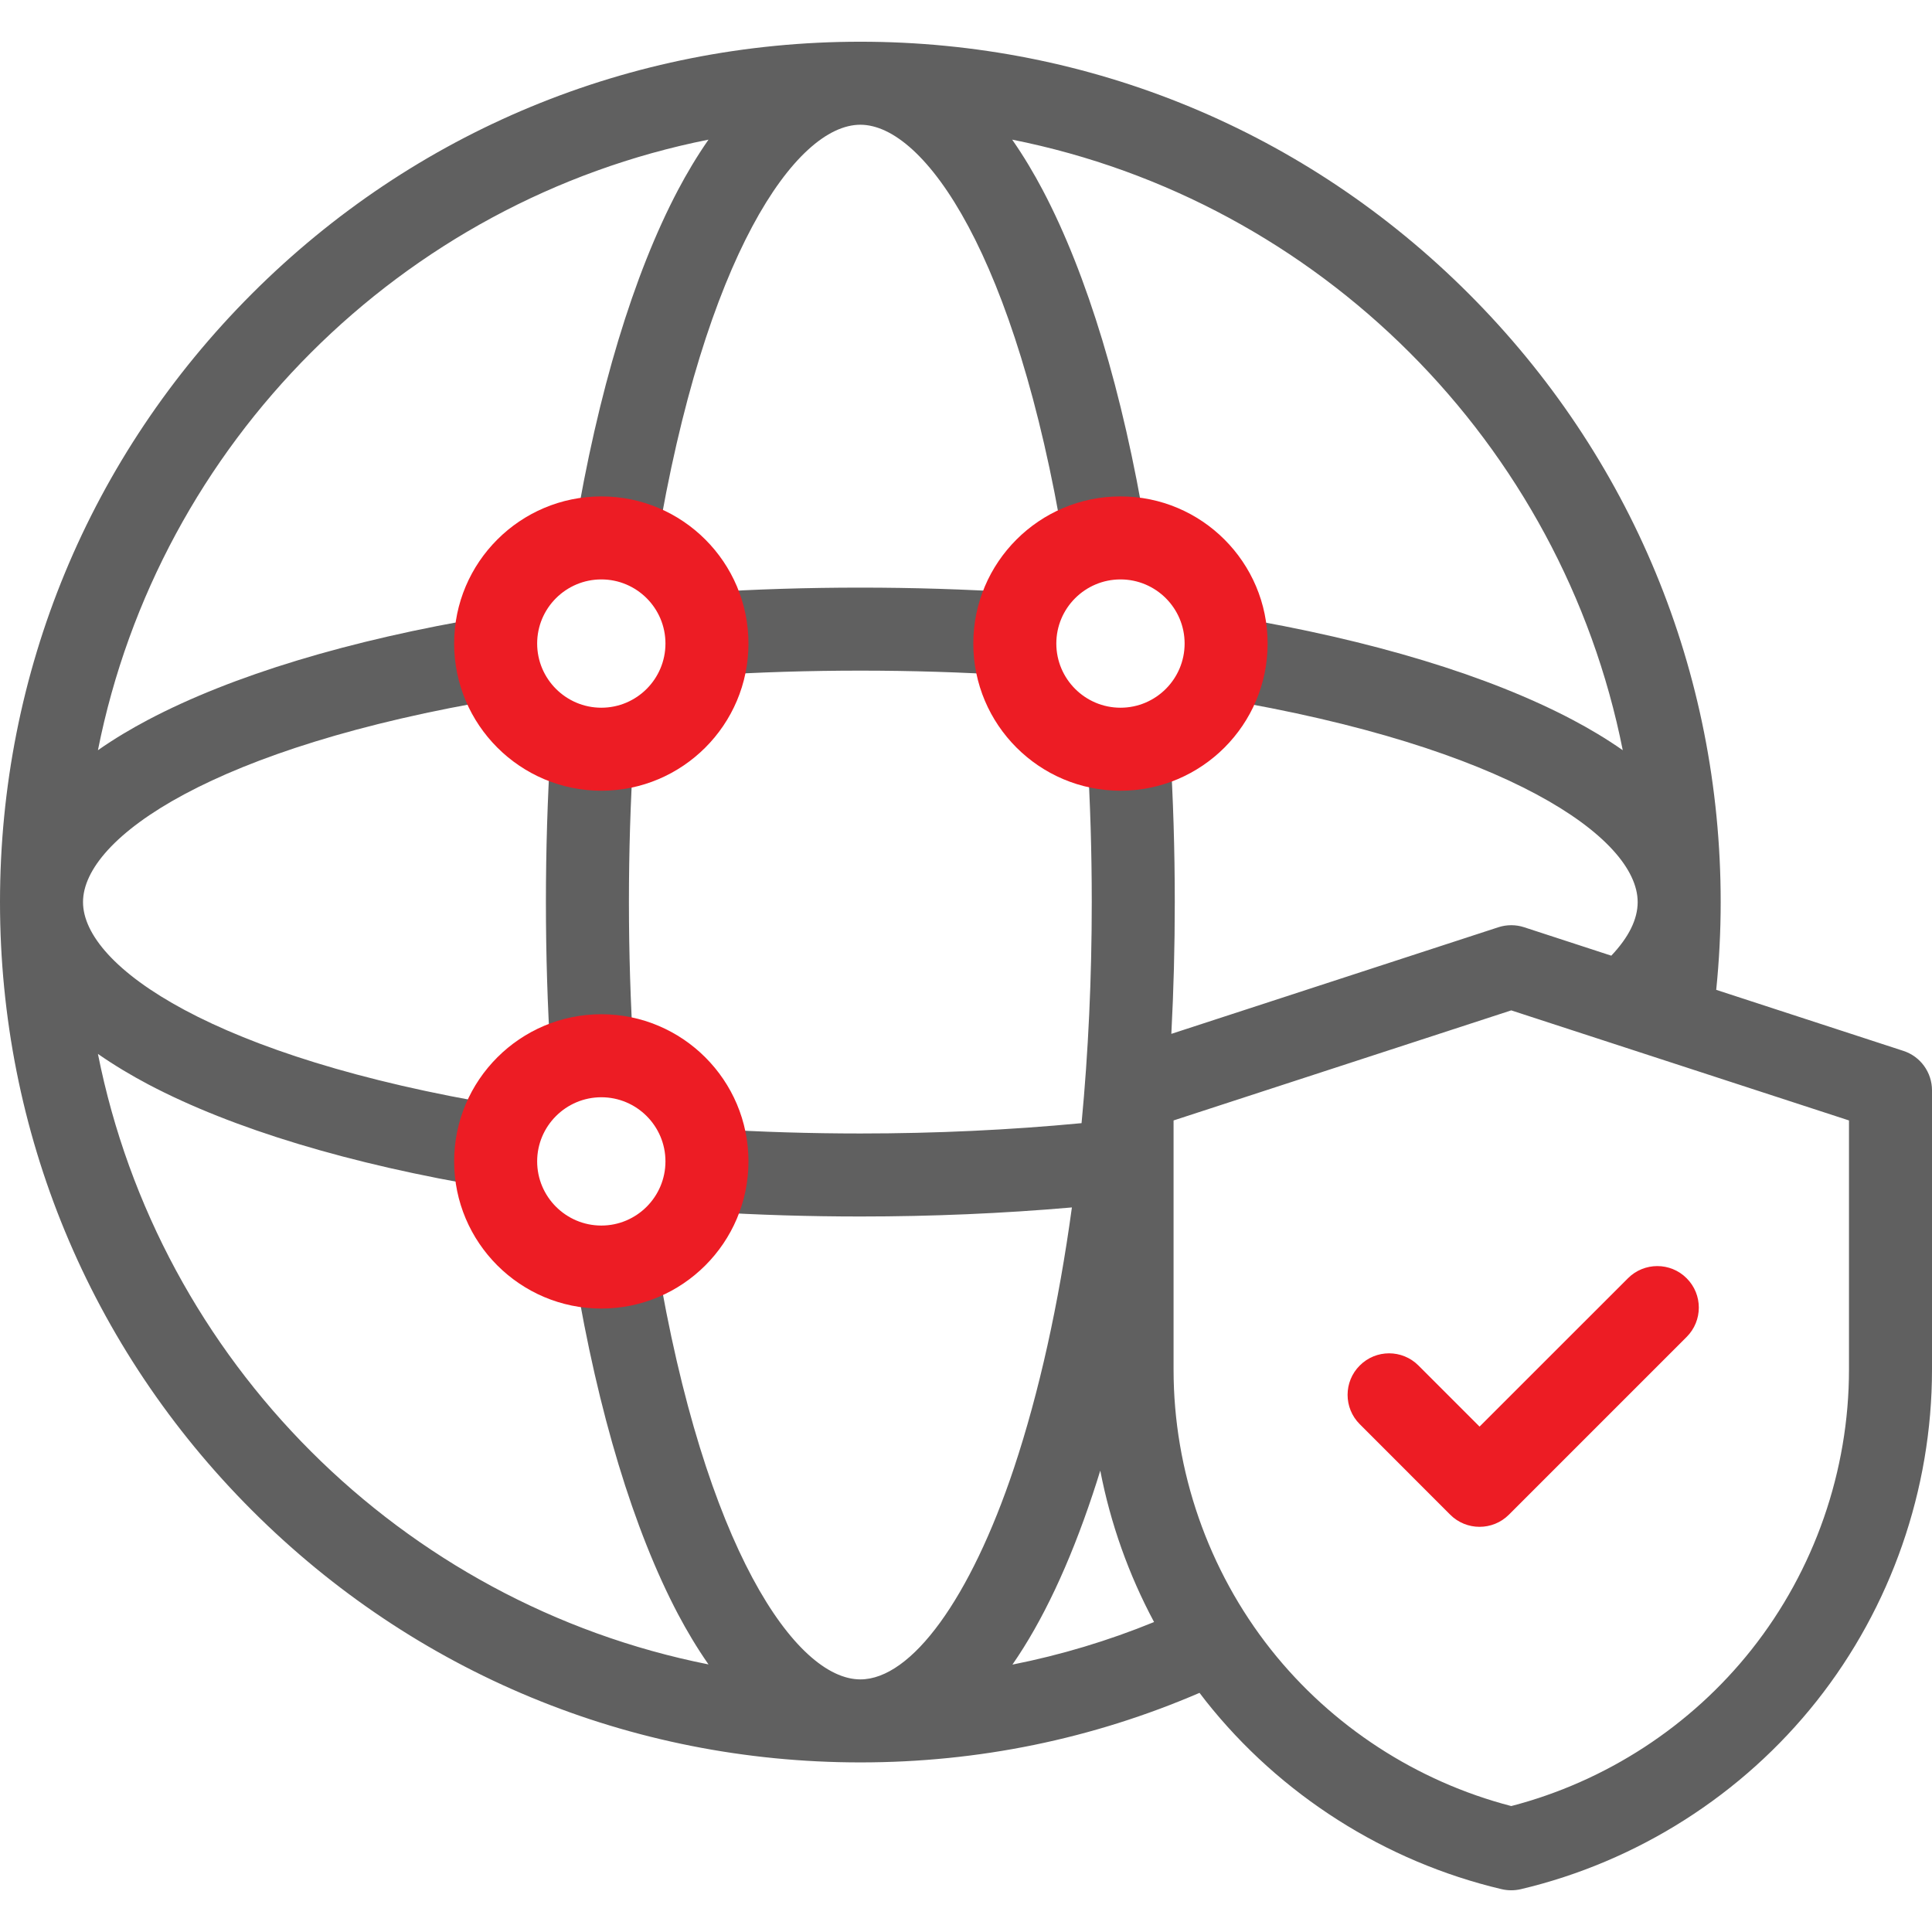 <svg width="32" height="32" viewBox="0 0 32 32" fill="none" xmlns="http://www.w3.org/2000/svg">
<g clip-path="url(#clip0_3194_796)">
<path d="M10.493 12.474L9.12 12.388C9.068 13.224 9.042 14.083 9.042 14.941C9.042 15.802 9.068 16.664 9.121 17.504L10.493 17.418C10.443 16.607 10.417 15.774 10.417 14.941C10.417 14.111 10.442 13.281 10.493 12.474Z" fill="#606060"/>
<path d="M11.667 9.813L11.753 11.185C13.388 11.082 15.112 11.082 16.746 11.185L16.832 9.813C15.141 9.706 13.358 9.706 11.667 9.813Z" fill="#606060"/>
<path d="M31.526 17.406L28.426 16.395C28.475 15.913 28.5 15.426 28.5 14.941C28.5 11.134 27.018 7.556 24.326 4.864C21.635 2.173 18.056 0.691 14.25 0.691C10.444 0.691 6.865 2.173 4.174 4.864C1.482 7.556 0 11.134 0 14.941C0 18.747 1.482 22.326 4.174 25.017C6.865 27.708 10.444 29.191 14.25 29.191C16.206 29.191 18.093 28.803 19.868 28.039C19.902 28.084 19.936 28.129 19.971 28.173C21.202 29.728 22.943 30.836 24.873 31.291C24.925 31.303 24.978 31.309 25.031 31.309C25.084 31.309 25.137 31.303 25.189 31.291C27.119 30.835 28.86 29.728 30.091 28.173C31.322 26.618 32 24.67 32 22.686V18.059C32 17.762 31.809 17.498 31.526 17.406ZM16.769 27.571C17.264 26.857 17.711 25.913 18.099 24.748C18.142 24.62 18.183 24.49 18.224 24.358C18.393 25.233 18.694 26.08 19.115 26.866C18.354 27.177 17.57 27.412 16.769 27.571ZM19.38 12.392L18.008 12.477C18.058 13.283 18.083 14.112 18.083 14.941C18.083 16.199 18.026 17.428 17.914 18.603C16.728 18.716 15.499 18.774 14.25 18.774C13.429 18.774 12.608 18.749 11.808 18.7L11.723 20.072C12.551 20.123 13.401 20.149 14.25 20.149C15.441 20.149 16.615 20.098 17.754 19.999C17.536 21.596 17.212 23.06 16.795 24.314C16.074 26.474 15.099 27.816 14.25 27.816C13.183 27.816 11.673 25.643 10.88 20.874L9.524 21.099C9.905 23.394 10.496 25.343 11.231 26.737C11.375 27.009 11.543 27.293 11.735 27.568C6.649 26.557 2.633 22.541 1.622 17.456C1.898 17.648 2.183 17.817 2.456 17.961C3.85 18.696 5.801 19.286 8.097 19.668L8.323 18.311C3.549 17.519 1.375 16.008 1.375 14.941C1.375 13.875 3.544 12.367 8.305 11.573L8.079 10.217C5.788 10.599 3.841 11.189 2.45 11.924C2.179 12.067 1.896 12.234 1.622 12.426C2.633 7.34 6.649 3.324 11.735 2.313C11.542 2.59 11.373 2.876 11.229 3.149C10.493 4.545 9.902 6.498 9.521 8.797L10.878 9.022C11.67 4.242 13.181 2.066 14.25 2.066C15.319 2.066 16.83 4.242 17.622 9.022L18.979 8.797C18.598 6.498 18.007 4.545 17.271 3.149C17.127 2.876 16.958 2.59 16.765 2.313C21.851 3.324 25.867 7.34 26.878 12.426C26.604 12.234 26.321 12.067 26.05 11.924C24.659 11.189 22.713 10.599 20.422 10.217L20.196 11.573C24.957 12.367 27.125 13.875 27.125 14.941C27.125 15.226 26.978 15.523 26.688 15.829L25.244 15.358C25.106 15.313 24.957 15.313 24.818 15.358L19.401 17.124C19.439 16.408 19.458 15.679 19.458 14.941C19.458 14.084 19.432 13.226 19.38 12.392ZM30.625 22.686C30.625 24.361 30.053 26.007 29.013 27.32C28.007 28.591 26.598 29.507 25.031 29.914C23.464 29.507 22.055 28.591 21.049 27.32C20.01 26.007 19.438 24.361 19.438 22.686V18.558L25.031 16.735L30.625 18.558V22.686Z" fill="#606060"/>
<path d="M18.559 13.097C17.215 13.097 16.121 12.003 16.121 10.659C16.121 9.315 17.215 8.222 18.559 8.222C19.903 8.222 20.996 9.315 20.996 10.659C20.996 12.003 19.903 13.097 18.559 13.097ZM18.559 9.597C17.973 9.597 17.496 10.073 17.496 10.659C17.496 11.245 17.973 11.722 18.559 11.722C19.145 11.722 19.621 11.245 19.621 10.659C19.621 10.073 19.145 9.597 18.559 9.597Z" fill="#ED1C24"/>
<path d="M9.96 13.097C8.616 13.097 7.522 12.003 7.522 10.659C7.522 9.315 8.616 8.222 9.96 8.222C11.304 8.222 12.397 9.315 12.397 10.659C12.397 12.003 11.304 13.097 9.96 13.097ZM9.96 9.597C9.374 9.597 8.897 10.073 8.897 10.659C8.897 11.245 9.374 11.722 9.96 11.722C10.546 11.722 11.022 11.245 11.022 10.659C11.022 10.073 10.546 9.597 9.96 9.597Z" fill="#ED1C24"/>
<path d="M9.96 21.674C8.616 21.674 7.522 20.58 7.522 19.236C7.522 17.892 8.616 16.799 9.96 16.799C11.304 16.799 12.397 17.892 12.397 19.236C12.397 20.58 11.304 21.674 9.96 21.674ZM9.96 18.174C9.374 18.174 8.897 18.651 8.897 19.236C8.897 19.822 9.374 20.299 9.96 20.299C10.546 20.299 11.022 19.822 11.022 19.236C11.022 18.651 10.546 18.174 9.96 18.174Z" fill="#ED1C24"/>
<path d="M24.506 25.289C24.33 25.289 24.154 25.222 24.02 25.088L22.522 23.589C22.253 23.321 22.253 22.885 22.522 22.617C22.79 22.348 23.225 22.348 23.494 22.617L24.506 23.629L26.964 21.172C27.233 20.903 27.668 20.903 27.936 21.172C28.205 21.44 28.205 21.875 27.936 22.144L24.992 25.088C24.858 25.222 24.682 25.289 24.506 25.289Z" fill="#ED1C24"/>
</g>
<defs>
<clipPath id="clip0_3194_796">
<rect width="32" height="32" fill="white"/>
</clipPath>
</defs>
</svg>
